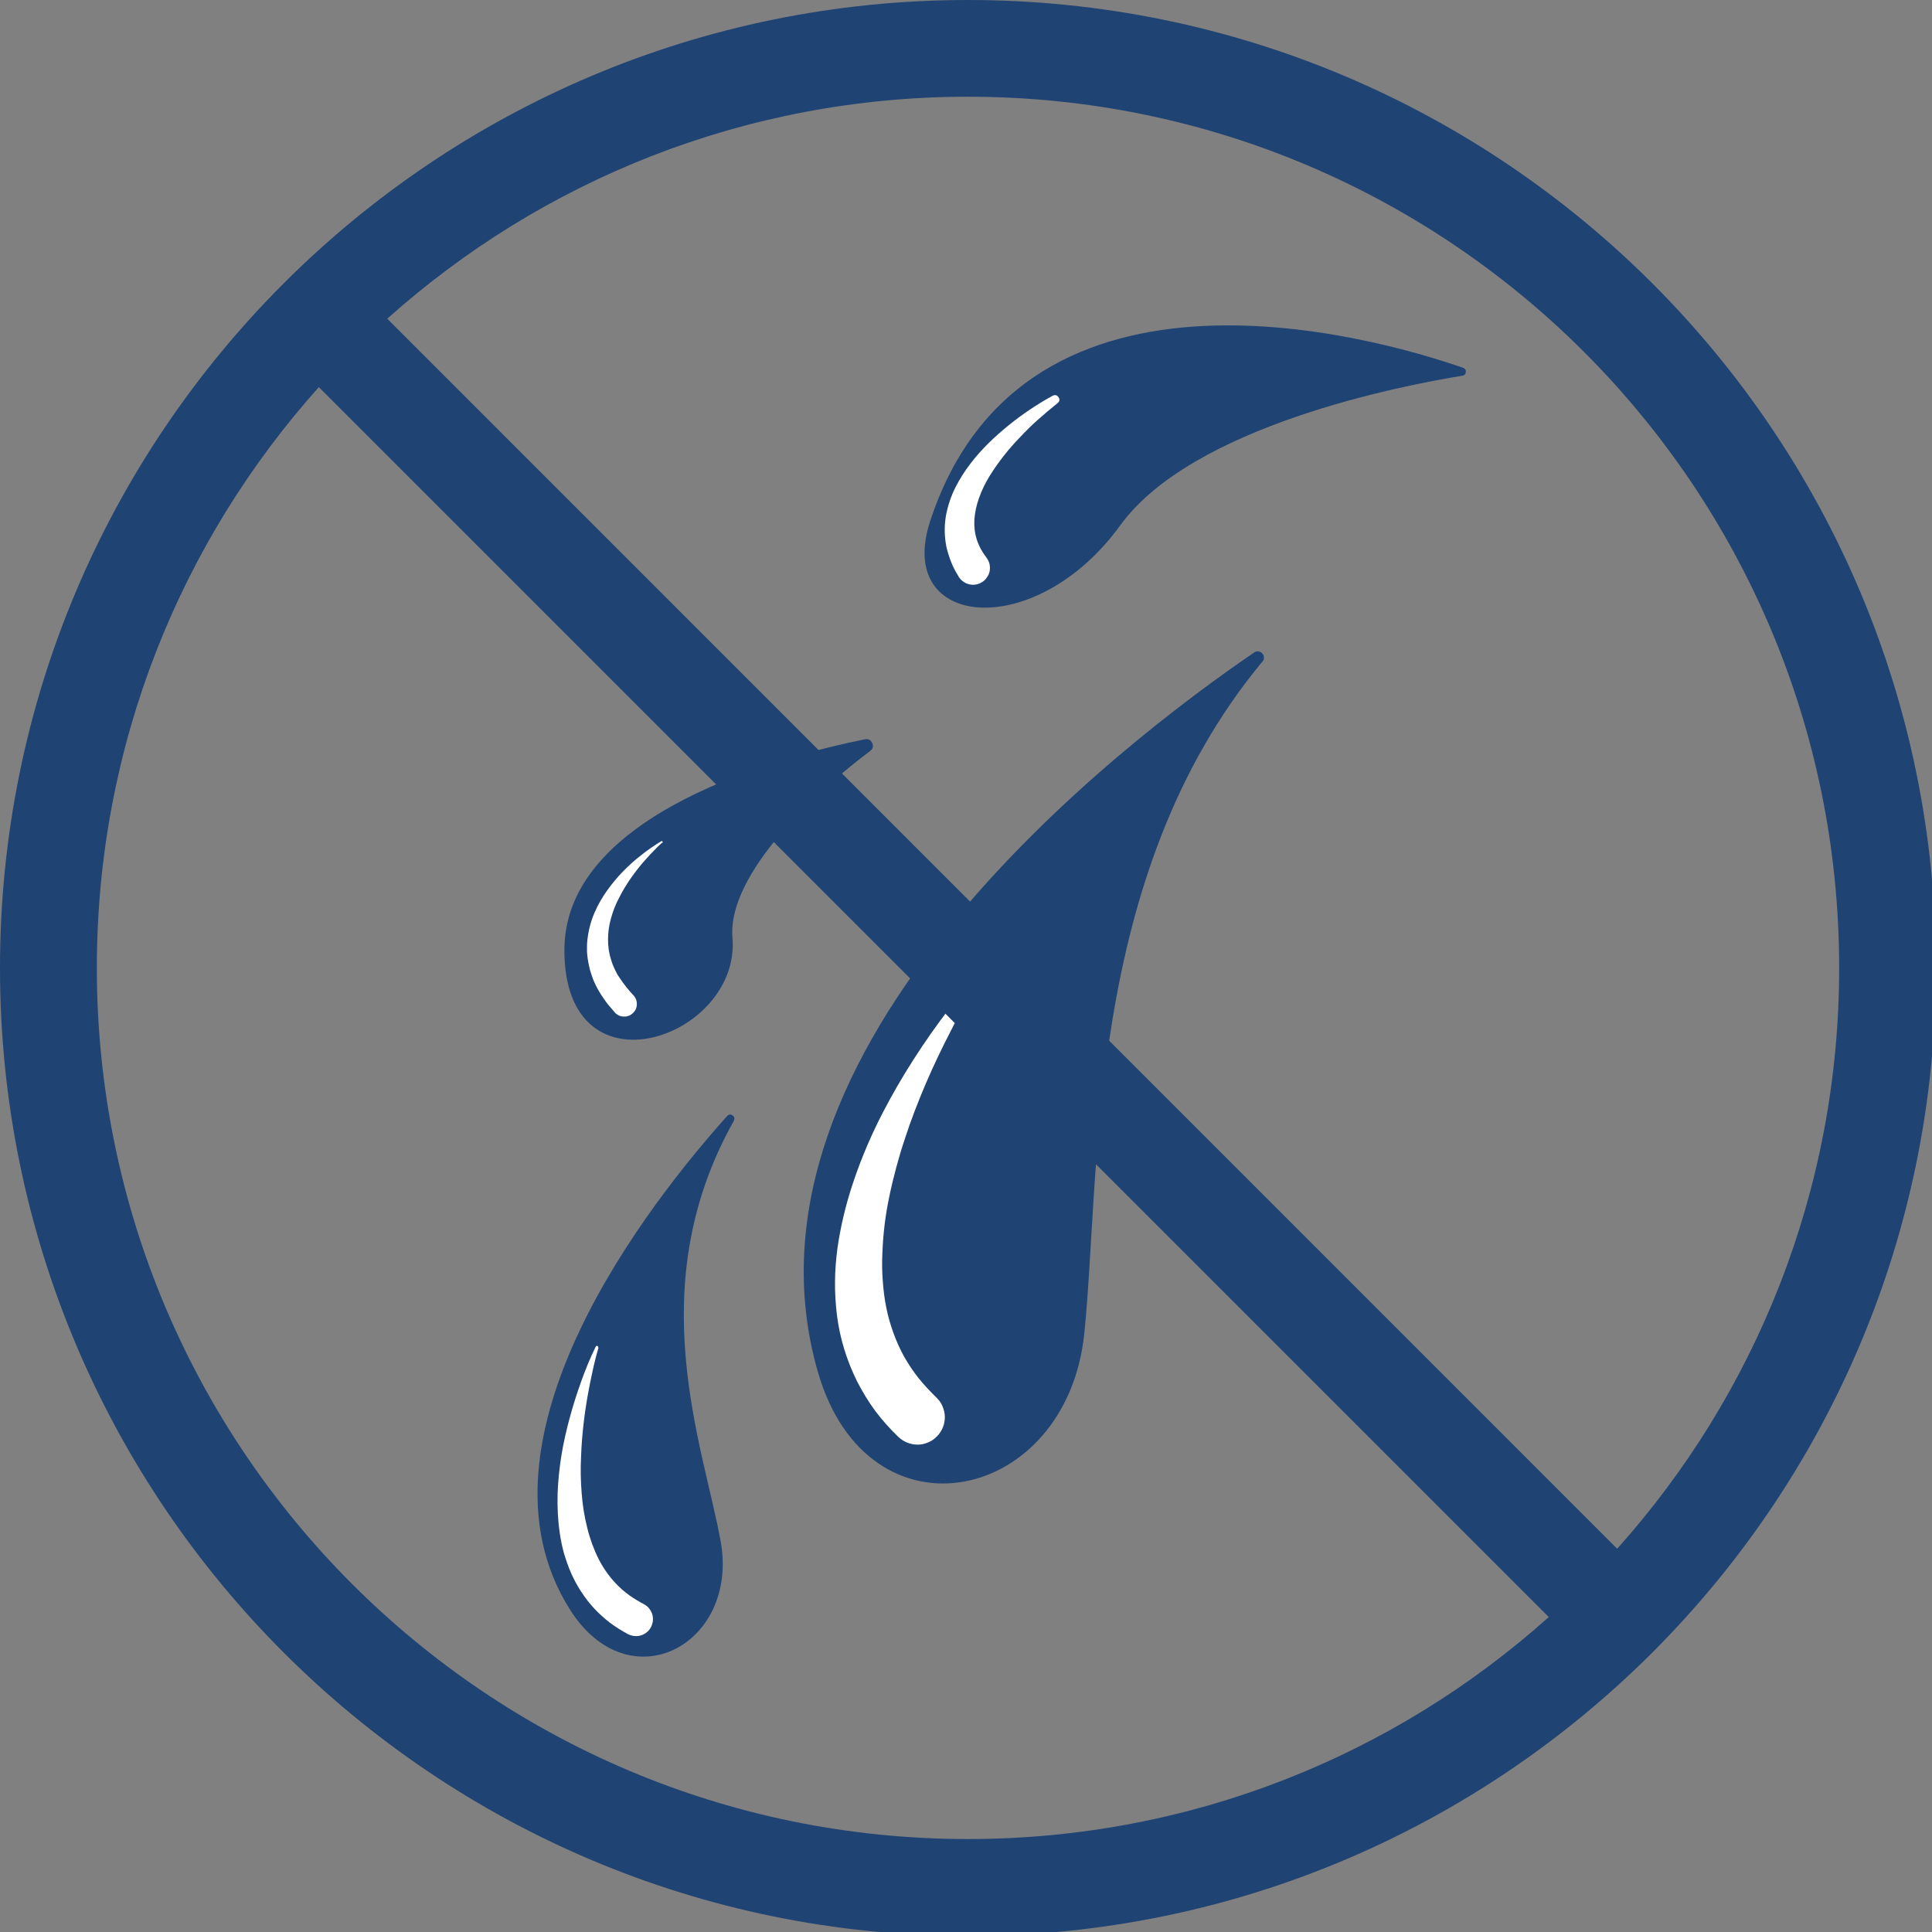 <?xml version="1.0" encoding="UTF-8"?> <svg xmlns="http://www.w3.org/2000/svg" xmlns:xlink="http://www.w3.org/1999/xlink" id="Warstwa_2" viewBox="0 0 159 159"><rect x="0" y="0" width="159" height="159" fill="#808080" stroke="none"/><defs><style>.cls-1{fill:#1f4373;}.cls-1,.cls-2,.cls-3{stroke-width:0px;}.cls-2{fill:none;}.cls-3{fill:#fff;}.cls-4{clip-path:url(#clippath);}</style><clipPath id="clippath"><rect class="cls-2" width="159" height="159"></rect></clipPath></defs><g id="Warstwa_1-2"><path class="cls-1" d="m120.35,30.92c.17-.03.27-.13.28-.3.02-.18-.06-.29-.22-.35-6.44-2.24-36.07-11.14-43.86,12.62-2.92,8.9,8.69,9.94,15.64.35,5.95-8.21,23.28-11.53,28.17-12.32Z"></path><path class="cls-3" d="m87.02,33.19c-.54.43-1.08.89-1.6,1.35s-1.02.96-1.49,1.46c-.95.98-1.79,2.05-2.51,3.21-.34.56-.62,1.14-.84,1.75-.21.57-.34,1.17-.39,1.77-.07,1.17.26,2.21.98,3.14.11.15.2.31.25.49.05.18.06.36.04.55-.02.19-.08.36-.18.52s-.21.3-.36.41c-.15.11-.31.19-.49.24s-.36.06-.55.03c-.18-.03-.36-.09-.52-.19-.16-.1-.3-.22-.41-.38-.03-.04-.06-.08-.08-.11v-.02c-.23-.36-.43-.74-.59-1.15s-.29-.82-.39-1.24c-.17-.86-.19-1.71-.04-2.58.15-.81.41-1.59.78-2.33.35-.69.77-1.35,1.24-1.96.92-1.21,2.01-2.23,3.14-3.15,1.14-.92,2.34-1.73,3.62-2.43.2-.1.36-.06.48.12.13.19.1.35-.08.49h-.01Z"></path><path class="cls-1" d="m71.61,61.8c.23-.17.29-.39.17-.65s-.31-.36-.59-.31c-6.89,1.39-24.68,6.12-24.74,17.28-.07,12.44,14.53,7.3,13.83-.94-.45-5.29,7.05-12.19,11.34-15.38Z"></path><path class="cls-3" d="m54.48,69.36c-.24.21-.47.44-.7.68s-.45.47-.66.71c-.43.48-.83.99-1.2,1.52-.36.52-.69,1.05-.97,1.62-.29.54-.51,1.11-.67,1.7-.16.56-.24,1.14-.24,1.72,0,.57.07,1.12.25,1.66l.06.2c.02.07.05.13.07.2.06.13.1.26.17.39l.19.38.05.09s.04.06.06.09l.12.18c.32.48.68.94,1.07,1.36l.05.05c.2.21.29.47.28.76-.01.29-.13.54-.35.73-.22.2-.47.28-.77.26-.3-.02-.54-.15-.72-.37-.12-.14-.23-.28-.35-.41s-.23-.27-.34-.42l-.31-.45-.08-.11-.07-.12-.14-.23c-.19-.32-.35-.66-.49-1.01-.07-.17-.11-.35-.18-.54-.03-.09-.06-.18-.08-.27l-.06-.28c-.08-.37-.14-.74-.16-1.12v-.56c0-.19.03-.38.05-.56.09-.73.28-1.43.57-2.1.28-.65.63-1.26,1.04-1.83.4-.56.83-1.08,1.31-1.57.47-.48.97-.93,1.5-1.34.52-.42,1.07-.79,1.64-1.14.04-.02.07-.02.1.03.03.04.03.07,0,.1h0Z"></path><path class="cls-1" d="m60.39,92.23c.09-.17.06-.32-.1-.43-.16-.12-.31-.1-.44.04-6.21,6.92-21.83,26.58-12.94,40.63,4.89,7.72,13.92,2.86,12.4-5.62-1.43-7.92-6.61-20.93,1.09-34.62Z"></path><path class="cls-3" d="m49.26,110.9c-.15.49-.27.99-.39,1.48-.11.5-.22,1-.32,1.5-.2,1-.37,2.01-.49,3.01-.12,1.01-.21,2.01-.24,3.02-.05.99-.03,1.98.05,2.97.07.96.22,1.92.46,2.86.11.46.25.91.41,1.35.16.43.34.85.55,1.26.41.8.93,1.51,1.56,2.14.31.31.65.59,1,.84.36.25.74.48,1.13.68l.02.02c.17.08.31.2.42.34.12.15.2.3.26.48.05.18.07.35.05.54-.02.18-.07.35-.16.52-.08.17-.2.31-.34.42-.14.12-.3.2-.48.26-.18.05-.35.07-.54.05-.19-.02-.36-.07-.52-.15-.52-.28-1.02-.59-1.49-.94-.47-.36-.91-.76-1.31-1.19-.4-.43-.76-.9-1.08-1.4-.32-.49-.59-1-.83-1.54-.22-.52-.41-1.06-.57-1.6-.15-.54-.26-1.09-.34-1.64-.16-1.08-.21-2.17-.18-3.26.04-1.07.15-2.13.32-3.18.17-1.04.41-2.07.68-3.07s.59-2,.94-2.98c.35-.97.74-1.94,1.2-2.87.03-.06.07-.07.13-.05s.08.07.06.13h.01Z"></path><path class="cls-1" d="m103.9,54.45c.38-.46-.2-1.09-.69-.75-10.82,7.39-43.65,32.42-35.89,59.24,4.14,14.28,20.45,10.78,21.91-3.16,1.38-13.18-.02-37.67,14.67-55.34Z"></path><path class="cls-3" d="m80.78,80.34c-.44.7-.86,1.42-1.27,2.15s-.81,1.45-1.18,2.19c-.76,1.47-1.48,2.96-2.13,4.48s-1.24,3.04-1.74,4.59c-.26.77-.49,1.55-.7,2.33-.21.78-.4,1.56-.56,2.34-.33,1.54-.52,3.1-.58,4.68-.04.76-.03,1.53.03,2.29.05.74.14,1.49.29,2.22.14.71.34,1.41.59,2.09.24.67.53,1.32.88,1.95.35.62.74,1.2,1.18,1.76.45.56.94,1.08,1.45,1.58l.03.03c.22.21.39.45.5.72.12.27.18.56.19.86,0,.3-.05.59-.16.86s-.27.53-.48.74c-.2.21-.45.39-.72.5-.28.12-.56.19-.86.19-.3,0-.59-.05-.86-.16-.28-.11-.53-.27-.74-.47-.69-.66-1.32-1.37-1.9-2.13-.57-.78-1.07-1.6-1.51-2.46-.85-1.72-1.41-3.53-1.65-5.43-.11-.92-.17-1.85-.16-2.78.01-.91.08-1.82.2-2.72.25-1.76.66-3.48,1.21-5.17.54-1.65,1.18-3.24,1.93-4.81.74-1.55,1.57-3.04,2.45-4.49.89-1.45,1.83-2.86,2.83-4.22,1-1.36,2.04-2.69,3.17-3.94.07-.08.15-.09.23-.03.08.07.1.14.04.23h0Z"></path><g class="cls-4"><path class="cls-1" d="m7.97,79.66c0-18.36,6.91-35.11,18.27-47.8l101.22,101.22c-12.68,11.36-29.43,18.27-47.8,18.27-39.59,0-71.69-32.1-71.69-71.7Zm143.39,0c0,18.36-6.91,35.11-18.27,47.8L31.87,26.23c12.68-11.35,29.43-18.27,47.79-18.27,39.6,0,71.7,32.1,71.7,71.7ZM79.66,0C35.67,0,0,35.67,0,79.66s35.67,79.67,79.66,79.67,79.67-35.67,79.67-79.67S123.66,0,79.66,0"></path></g></g></svg> 
